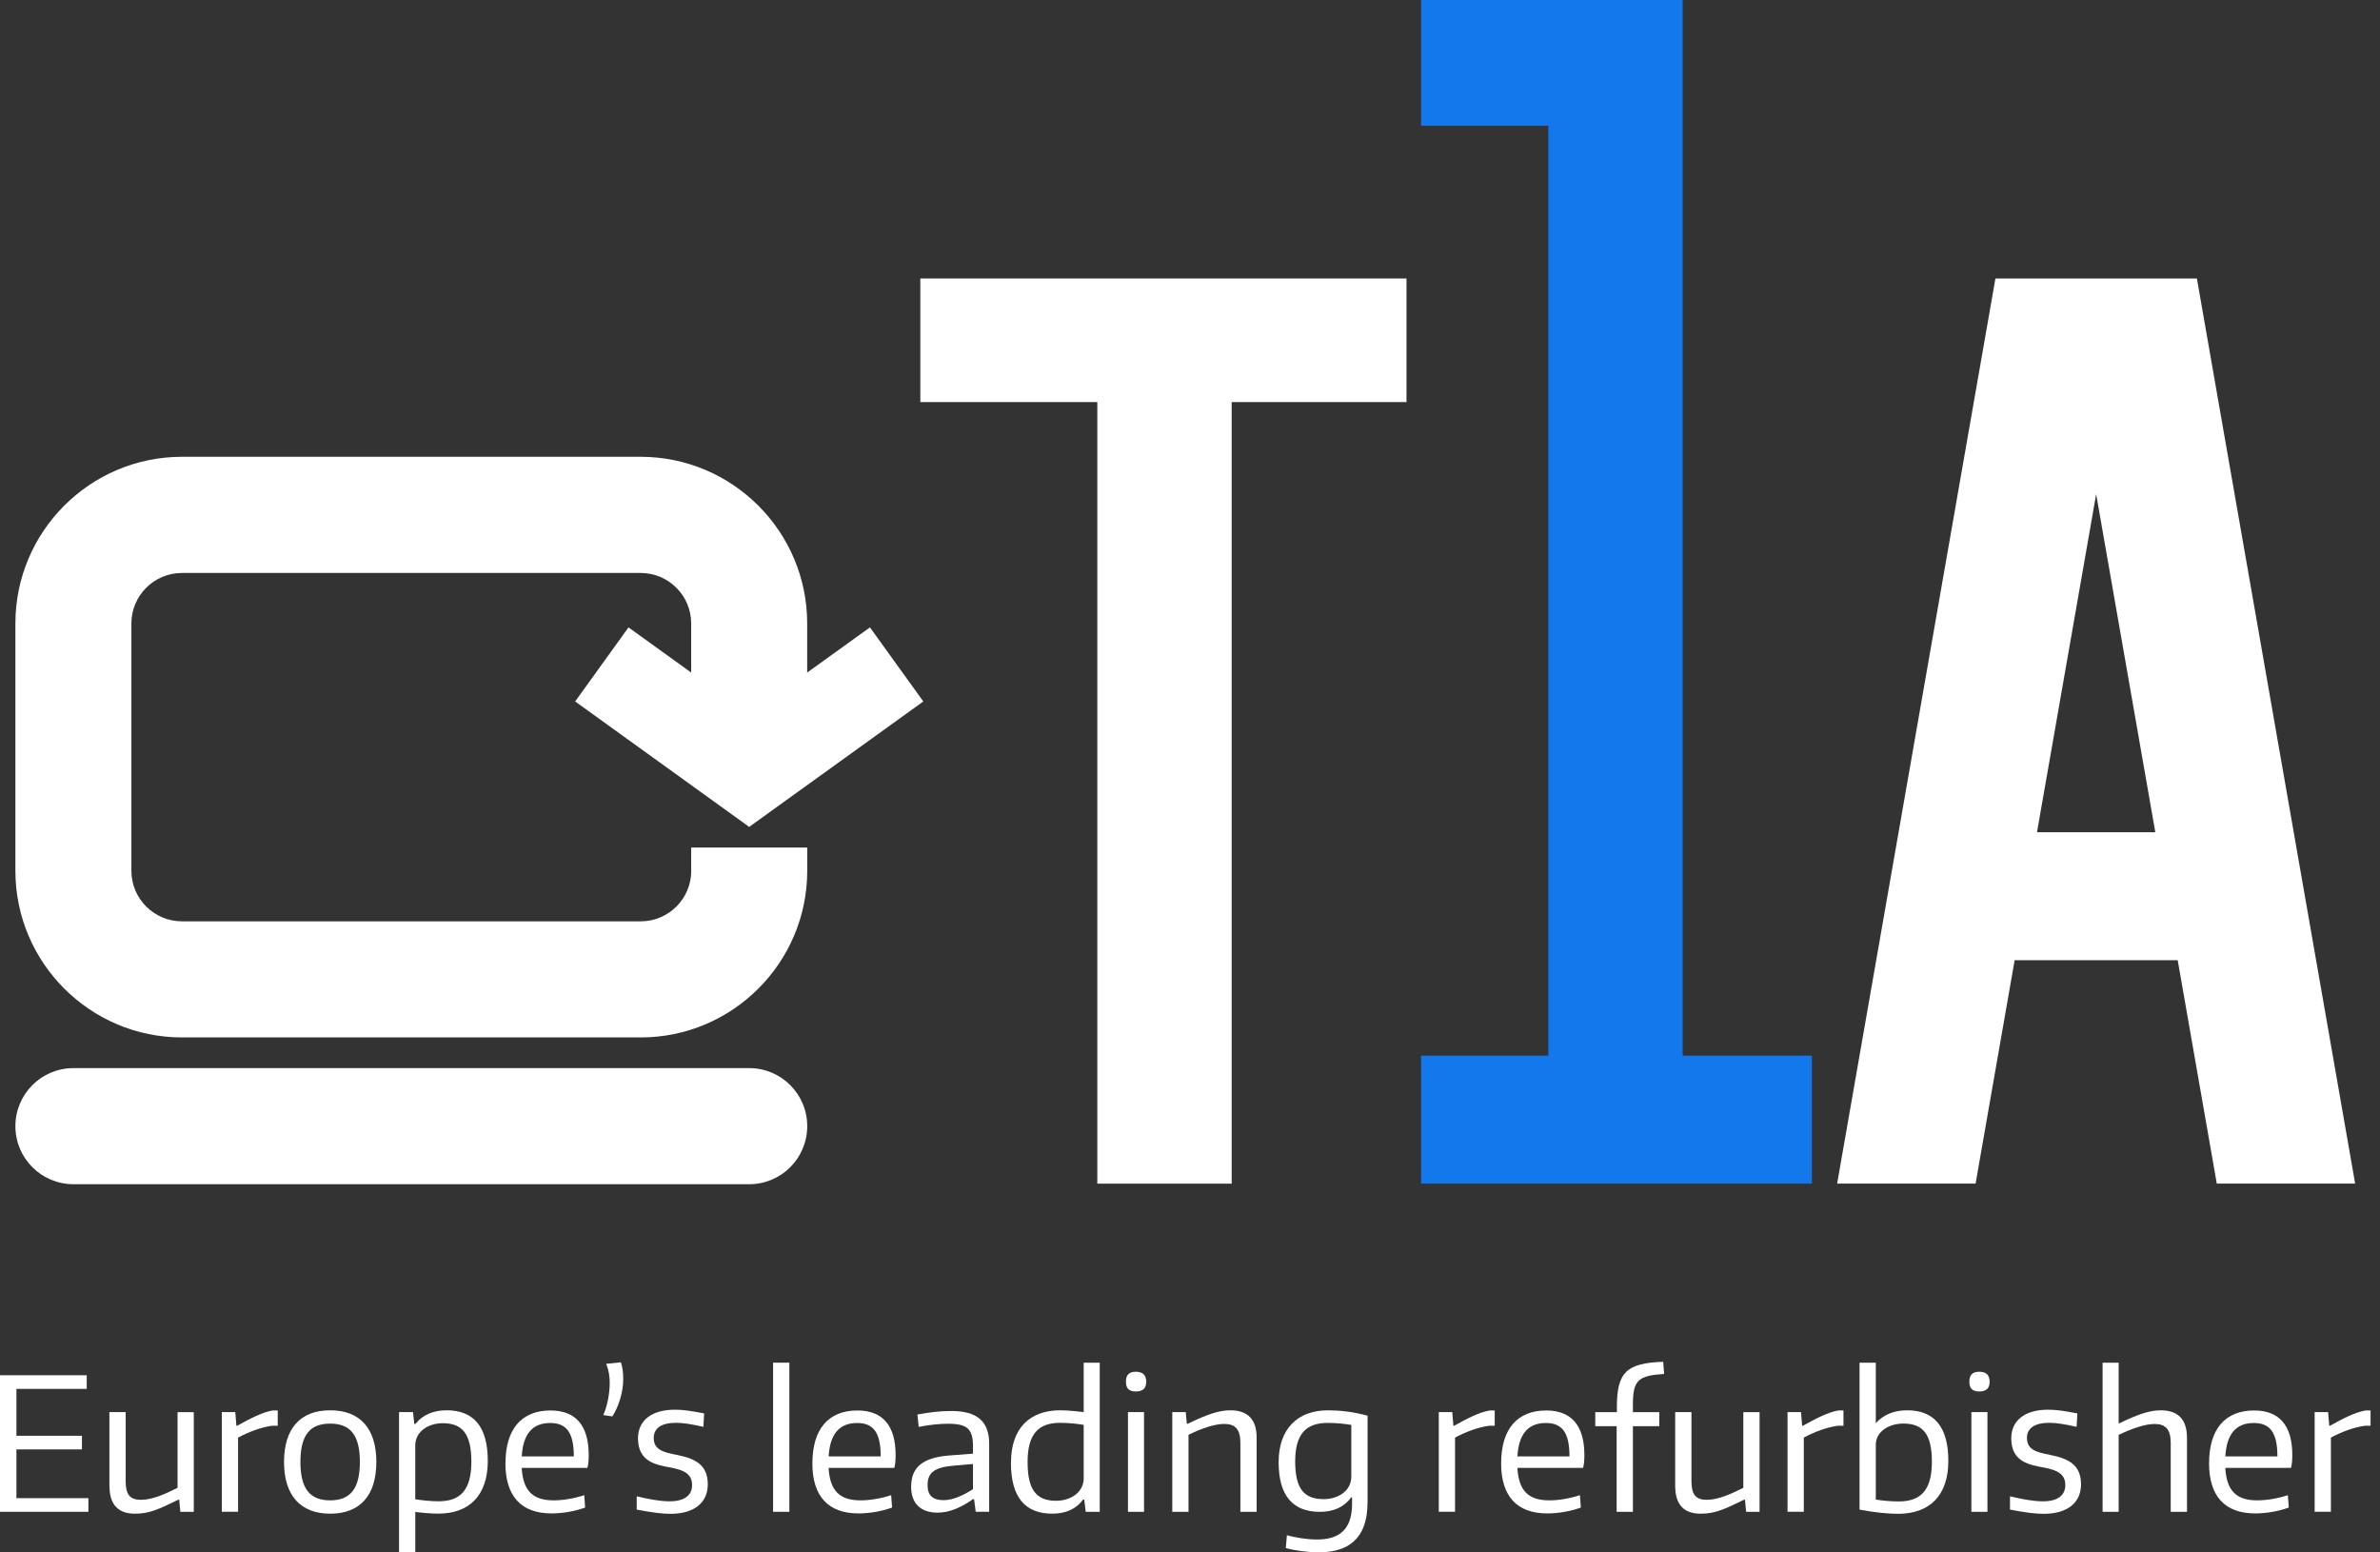 <svg xmlns="http://www.w3.org/2000/svg" width="92" height="60" viewBox="0 0 92 60" fill="none"><rect x="0" y="0" width="92" height="60" fill="#333333" stroke="none"/><g clip-path="url(#clip0_409_13638)"><path d="M35.576 10.764V15.54H42.417V45.748H47.611V15.54H54.369V10.764H35.576Z" fill="white"></path><path d="M81.028 19.098L83.315 32.166H78.741L81.028 19.098ZM77.134 10.764L71.112 45.195L71.016 45.746H76.367L77.877 37.111H84.18L85.623 45.356L85.691 45.746H91.04L84.922 10.764H77.134Z" fill="white"></path><path d="M26.72 33.658C26.72 34.735 25.844 35.609 24.769 35.609H7.032C5.955 35.609 5.079 34.733 5.079 33.658V24.097C5.079 23.019 5.955 22.145 7.032 22.145H24.767C25.844 22.145 26.718 23.021 26.718 24.097V25.994L24.295 24.248L22.233 27.111L28.96 31.959L35.691 27.111L33.628 24.248L31.202 25.994V24.095C31.202 20.544 28.314 17.655 24.765 17.655H7.032C3.483 17.655 0.595 20.544 0.595 24.095V33.656C0.595 37.207 3.483 40.096 7.032 40.096H24.767C28.316 40.096 31.204 37.207 31.204 33.656V32.756H26.718V33.656L26.72 33.658Z" fill="white"></path><path d="M28.962 41.282H2.837C1.598 41.282 0.595 42.286 0.595 43.525C0.595 44.765 1.598 45.769 2.837 45.769H28.962C30.201 45.769 31.204 44.765 31.204 43.525C31.204 42.286 30.201 41.282 28.962 41.282Z" fill="white"></path><path d="M0 53.153H3.352V53.68H0.635V55.492H3.168V56.019H0.635V57.903H3.417V58.43H0V53.151V53.153Z" fill="white"></path><path d="M4.229 57.447V54.578H4.858V57.246C4.858 57.76 5.021 57.967 5.45 57.967C5.899 57.967 6.405 57.732 6.863 57.504V54.58H7.491V58.432H6.971L6.927 57.96H6.9C6.115 58.338 5.787 58.503 5.209 58.503C4.56 58.503 4.233 58.139 4.233 57.447H4.229Z" fill="white"></path><path d="M8.574 54.578H9.095L9.138 55.105H9.166C9.693 54.813 10.136 54.585 10.536 54.514H10.736V55.105H10.515C10.094 55.163 9.617 55.34 9.203 55.562V58.428H8.574V54.576V54.578Z" fill="white"></path><path d="M10.979 56.505C10.979 55.213 11.608 54.507 12.764 54.507C13.919 54.507 14.548 55.213 14.548 56.505C14.548 57.796 13.919 58.503 12.764 58.503C11.608 58.503 10.979 57.789 10.979 56.505ZM13.911 56.505C13.911 55.478 13.554 55.022 12.762 55.022C11.97 55.022 11.613 55.478 11.613 56.505C11.613 57.532 11.977 57.988 12.762 57.988C13.547 57.988 13.911 57.532 13.911 56.505Z" fill="white"></path><path d="M15.423 54.578H15.965L16.015 55.034H16.059C16.33 54.691 16.736 54.507 17.265 54.507C18.299 54.507 18.856 55.128 18.856 56.461C18.856 57.795 18.142 58.501 16.945 58.501C16.617 58.501 16.295 58.465 16.053 58.437V60H15.425V54.578H15.423ZM18.221 56.498C18.221 55.427 17.878 55.006 17.115 55.006C16.544 55.006 16.052 55.335 16.052 55.87V57.946C16.287 57.981 16.623 58.024 16.959 58.024C17.794 58.024 18.221 57.589 18.221 56.498Z" fill="white"></path><path d="M19.54 56.554C19.54 55.241 20.153 54.514 21.281 54.514C22.257 54.514 22.757 55.099 22.757 56.233C22.757 56.447 22.743 56.611 22.706 56.733H20.167C20.217 57.617 20.595 57.988 21.401 57.988C21.765 57.988 22.193 57.916 22.584 57.788L22.619 58.265C22.241 58.407 21.749 58.493 21.321 58.493C20.151 58.493 19.537 57.83 19.537 56.552L19.54 56.554ZM20.169 56.289H22.181C22.181 55.361 21.895 54.998 21.267 54.998C20.583 54.998 20.217 55.426 20.169 56.289Z" fill="white"></path><path d="M23.999 52.653C24.064 52.83 24.091 53.044 24.091 53.302C24.091 53.781 23.928 54.35 23.67 54.743L23.32 54.693C23.477 54.343 23.569 53.857 23.569 53.445C23.569 53.203 23.534 52.966 23.433 52.71L23.997 52.653H23.999Z" fill="white"></path><path d="M24.612 58.345V57.831C25.084 57.944 25.51 58.025 25.889 58.025C26.453 58.025 26.753 57.797 26.753 57.396C26.753 56.961 26.424 56.818 25.947 56.724C25.362 56.618 24.662 56.503 24.662 55.589C24.662 54.897 25.197 54.484 26.083 54.484C26.405 54.484 26.654 54.521 27.218 54.627L27.19 55.147C26.711 55.039 26.405 54.991 26.133 54.991C25.569 54.991 25.27 55.198 25.27 55.575C25.27 56.04 25.654 56.133 26.168 56.232C26.845 56.367 27.36 56.596 27.36 57.367C27.36 58.08 26.833 58.508 25.919 58.508C25.576 58.508 25.205 58.458 24.614 58.345H24.612Z" fill="white"></path><path d="M29.884 52.667H30.513V58.43H29.884V52.667Z" fill="white"></path><path d="M31.404 56.554C31.404 55.241 32.016 54.514 33.144 54.514C34.121 54.514 34.62 55.099 34.62 56.233C34.62 56.447 34.606 56.611 34.57 56.733H32.03C32.081 57.617 32.458 57.988 33.264 57.988C33.628 57.988 34.056 57.916 34.448 57.788L34.484 58.265C34.107 58.407 33.614 58.493 33.186 58.493C32.016 58.493 31.402 57.83 31.402 56.552L31.404 56.554ZM32.032 56.289H34.044C34.044 55.361 33.759 54.998 33.13 54.998C32.446 54.998 32.081 55.426 32.032 56.289Z" fill="white"></path><path d="M35.221 57.453C35.221 56.712 35.67 56.333 36.69 56.254L37.611 56.183V55.904C37.611 55.234 37.397 55.027 36.648 55.027C36.328 55.027 35.949 55.062 35.513 55.149L35.463 54.67C35.962 54.578 36.361 54.534 36.775 54.534C37.767 54.534 38.237 54.935 38.237 55.796V58.428H37.717L37.653 57.943H37.609C37.146 58.27 36.695 58.463 36.246 58.463C35.583 58.463 35.219 58.106 35.219 57.45L35.221 57.453ZM37.611 57.553V56.583L36.862 56.648C36.121 56.712 35.856 56.912 35.856 57.403C35.856 57.795 36.056 57.981 36.478 57.981C36.821 57.981 37.233 57.803 37.613 57.553H37.611Z" fill="white"></path><path d="M39.08 56.533C39.08 55.17 39.835 54.507 40.984 54.507C41.32 54.507 41.626 54.55 41.891 54.578V52.667H42.511V58.43H41.969L41.912 57.958H41.868C41.604 58.315 41.212 58.502 40.676 58.502C39.635 58.502 39.078 57.88 39.078 56.533H39.08ZM41.891 57.132V55.071C41.633 55.027 41.32 54.992 40.977 54.992C40.142 54.992 39.722 55.421 39.722 56.505C39.722 57.589 40.065 58.004 40.821 58.004C41.391 58.004 41.891 57.676 41.891 57.133V57.132Z" fill="white"></path><path d="M43.523 53.401C43.523 53.137 43.645 53.017 43.908 53.017C44.171 53.017 44.308 53.146 44.308 53.401C44.308 53.657 44.18 53.779 43.908 53.779C43.637 53.779 43.523 53.657 43.523 53.401ZM43.602 54.578H44.223V58.43H43.602V54.578Z" fill="white"></path><path d="M45.315 54.578H45.835L45.878 55.027H45.915C46.679 54.656 47.128 54.507 47.563 54.507C48.219 54.507 48.576 54.849 48.576 55.563V58.43H47.948V55.769C47.948 55.241 47.748 55.034 47.327 55.034C46.963 55.034 46.463 55.198 45.943 55.455V58.43H45.315V54.578Z" fill="white"></path><path d="M49.703 59.83L49.746 59.337C50.096 59.429 50.517 59.501 50.909 59.501C51.708 59.501 52.265 59.172 52.265 58.124V57.875H52.23C51.965 58.239 51.56 58.432 51.024 58.432C49.99 58.432 49.426 57.826 49.426 56.514C49.426 55.201 50.181 54.508 51.33 54.508C51.779 54.508 52.292 54.559 52.864 54.716V58.054C52.864 59.567 52.014 59.995 50.987 59.995C50.538 59.995 50.059 59.931 49.703 59.831V59.83ZM52.235 57.069V55.072C51.979 55.029 51.664 54.994 51.321 54.994C50.495 54.994 50.066 55.415 50.066 56.479C50.066 57.542 50.409 57.941 51.165 57.941C51.742 57.941 52.235 57.612 52.235 57.071V57.069Z" fill="white"></path><path d="M55.617 54.578H56.138L56.181 55.105H56.209C56.736 54.813 57.178 54.585 57.579 54.514H57.779V55.105H57.558C57.137 55.163 56.66 55.34 56.245 55.562V58.428H55.617V54.576V54.578Z" fill="white"></path><path d="M58.028 56.554C58.028 55.241 58.642 54.514 59.769 54.514C60.745 54.514 61.245 55.099 61.245 56.233C61.245 56.447 61.231 56.611 61.194 56.733H58.655C58.705 57.617 59.083 57.988 59.889 57.988C60.253 57.988 60.681 57.916 61.072 57.788L61.109 58.265C60.731 58.407 60.239 58.493 59.81 58.493C58.641 58.493 58.026 57.83 58.026 56.552L58.028 56.554ZM58.657 56.289H60.669C60.669 55.361 60.383 54.998 59.755 54.998C59.069 54.998 58.705 55.426 58.657 56.289Z" fill="white"></path><path d="M62.492 55.121H61.666V54.58H62.501V54.387C62.501 53.031 62.879 52.681 64.292 52.632L64.327 53.102C63.335 53.166 63.129 53.344 63.121 54.237V54.58H64.141V55.121H63.121V58.432H62.492V55.121Z" fill="white"></path><path d="M64.755 57.447V54.578H65.384V57.246C65.384 57.76 65.547 57.967 65.975 57.967C66.425 57.967 66.931 57.732 67.389 57.504V54.58H68.017V58.432H67.497L67.453 57.96H67.425C66.64 58.338 66.313 58.503 65.734 58.503C65.084 58.503 64.757 58.139 64.757 57.447H64.755Z" fill="white"></path><path d="M69.1 54.578H69.62L69.662 55.105H69.69C70.217 54.813 70.659 54.585 71.06 54.514H71.26V55.105H71.039C70.618 55.163 70.139 55.34 69.727 55.562V58.428H69.098V54.576L69.1 54.578Z" fill="white"></path><path d="M71.881 58.345V52.667H72.51V55.006C72.795 54.686 73.203 54.507 73.723 54.507C74.757 54.507 75.314 55.135 75.314 56.462C75.314 57.788 74.607 58.495 73.401 58.508C72.966 58.508 72.473 58.458 71.881 58.345ZM74.678 56.496C74.678 55.433 74.336 55.02 73.58 55.02C73.016 55.02 72.51 55.327 72.51 55.84V57.958C72.745 57.995 73.058 58.03 73.394 58.03C74.25 58.03 74.678 57.595 74.678 56.496Z" fill="white"></path><path d="M76.126 53.401C76.126 53.137 76.248 53.017 76.511 53.017C76.774 53.017 76.91 53.146 76.91 53.401C76.91 53.657 76.781 53.779 76.511 53.779C76.241 53.779 76.126 53.657 76.126 53.401ZM76.205 54.578H76.826V58.43H76.205V54.578Z" fill="white"></path><path d="M77.697 58.345V57.831C78.168 57.944 78.595 58.025 78.973 58.025C79.537 58.025 79.836 57.797 79.836 57.396C79.836 56.961 79.509 56.818 79.03 56.724C78.445 56.618 77.746 56.503 77.746 55.589C77.746 54.897 78.28 54.484 79.166 54.484C79.486 54.484 79.737 54.521 80.301 54.627L80.273 55.147C79.794 55.039 79.488 54.991 79.216 54.991C78.652 54.991 78.353 55.198 78.353 55.575C78.353 56.04 78.738 56.133 79.251 56.232C79.928 56.367 80.443 56.596 80.443 57.367C80.443 58.08 79.916 58.508 79.002 58.508C78.659 58.508 78.289 58.458 77.697 58.345Z" fill="white"></path><path d="M81.277 52.667H81.898V55.022C82.633 54.665 83.091 54.508 83.526 54.508C84.182 54.508 84.539 54.851 84.539 55.565V58.432H83.91V55.77C83.91 55.243 83.71 55.036 83.289 55.036C82.932 55.036 82.433 55.2 81.898 55.457V58.432H81.277V52.669V52.667Z" fill="white"></path><path d="M85.393 56.554C85.393 55.241 86.008 54.514 87.134 54.514C88.11 54.514 88.61 55.099 88.61 56.233C88.61 56.447 88.596 56.611 88.559 56.733H86.02C86.07 57.617 86.448 57.988 87.254 57.988C87.618 57.988 88.046 57.916 88.438 57.788L88.474 58.265C88.097 58.407 87.604 58.493 87.176 58.493C86.006 58.493 85.392 57.83 85.392 56.552L85.393 56.554ZM86.022 56.289H88.034C88.034 55.361 87.748 54.998 87.12 54.998C86.434 54.998 86.07 55.426 86.022 56.289Z" fill="white"></path><path d="M89.474 54.578H89.994L90.038 55.105H90.065C90.593 54.813 91.037 54.585 91.435 54.514H91.635V55.105H91.414C90.993 55.163 90.514 55.34 90.102 55.562V58.428H89.474V54.576V54.578Z" fill="white"></path><path d="M54.933 0V4.861H59.85V40.801H54.933V45.746H70.04V40.801H65.044V0H54.933Z" fill="#1378EB"></path></g><defs><clipPath id="clip0_409_13638"><rect width="91.635" height="60" fill="white"></rect></clipPath></defs></svg>